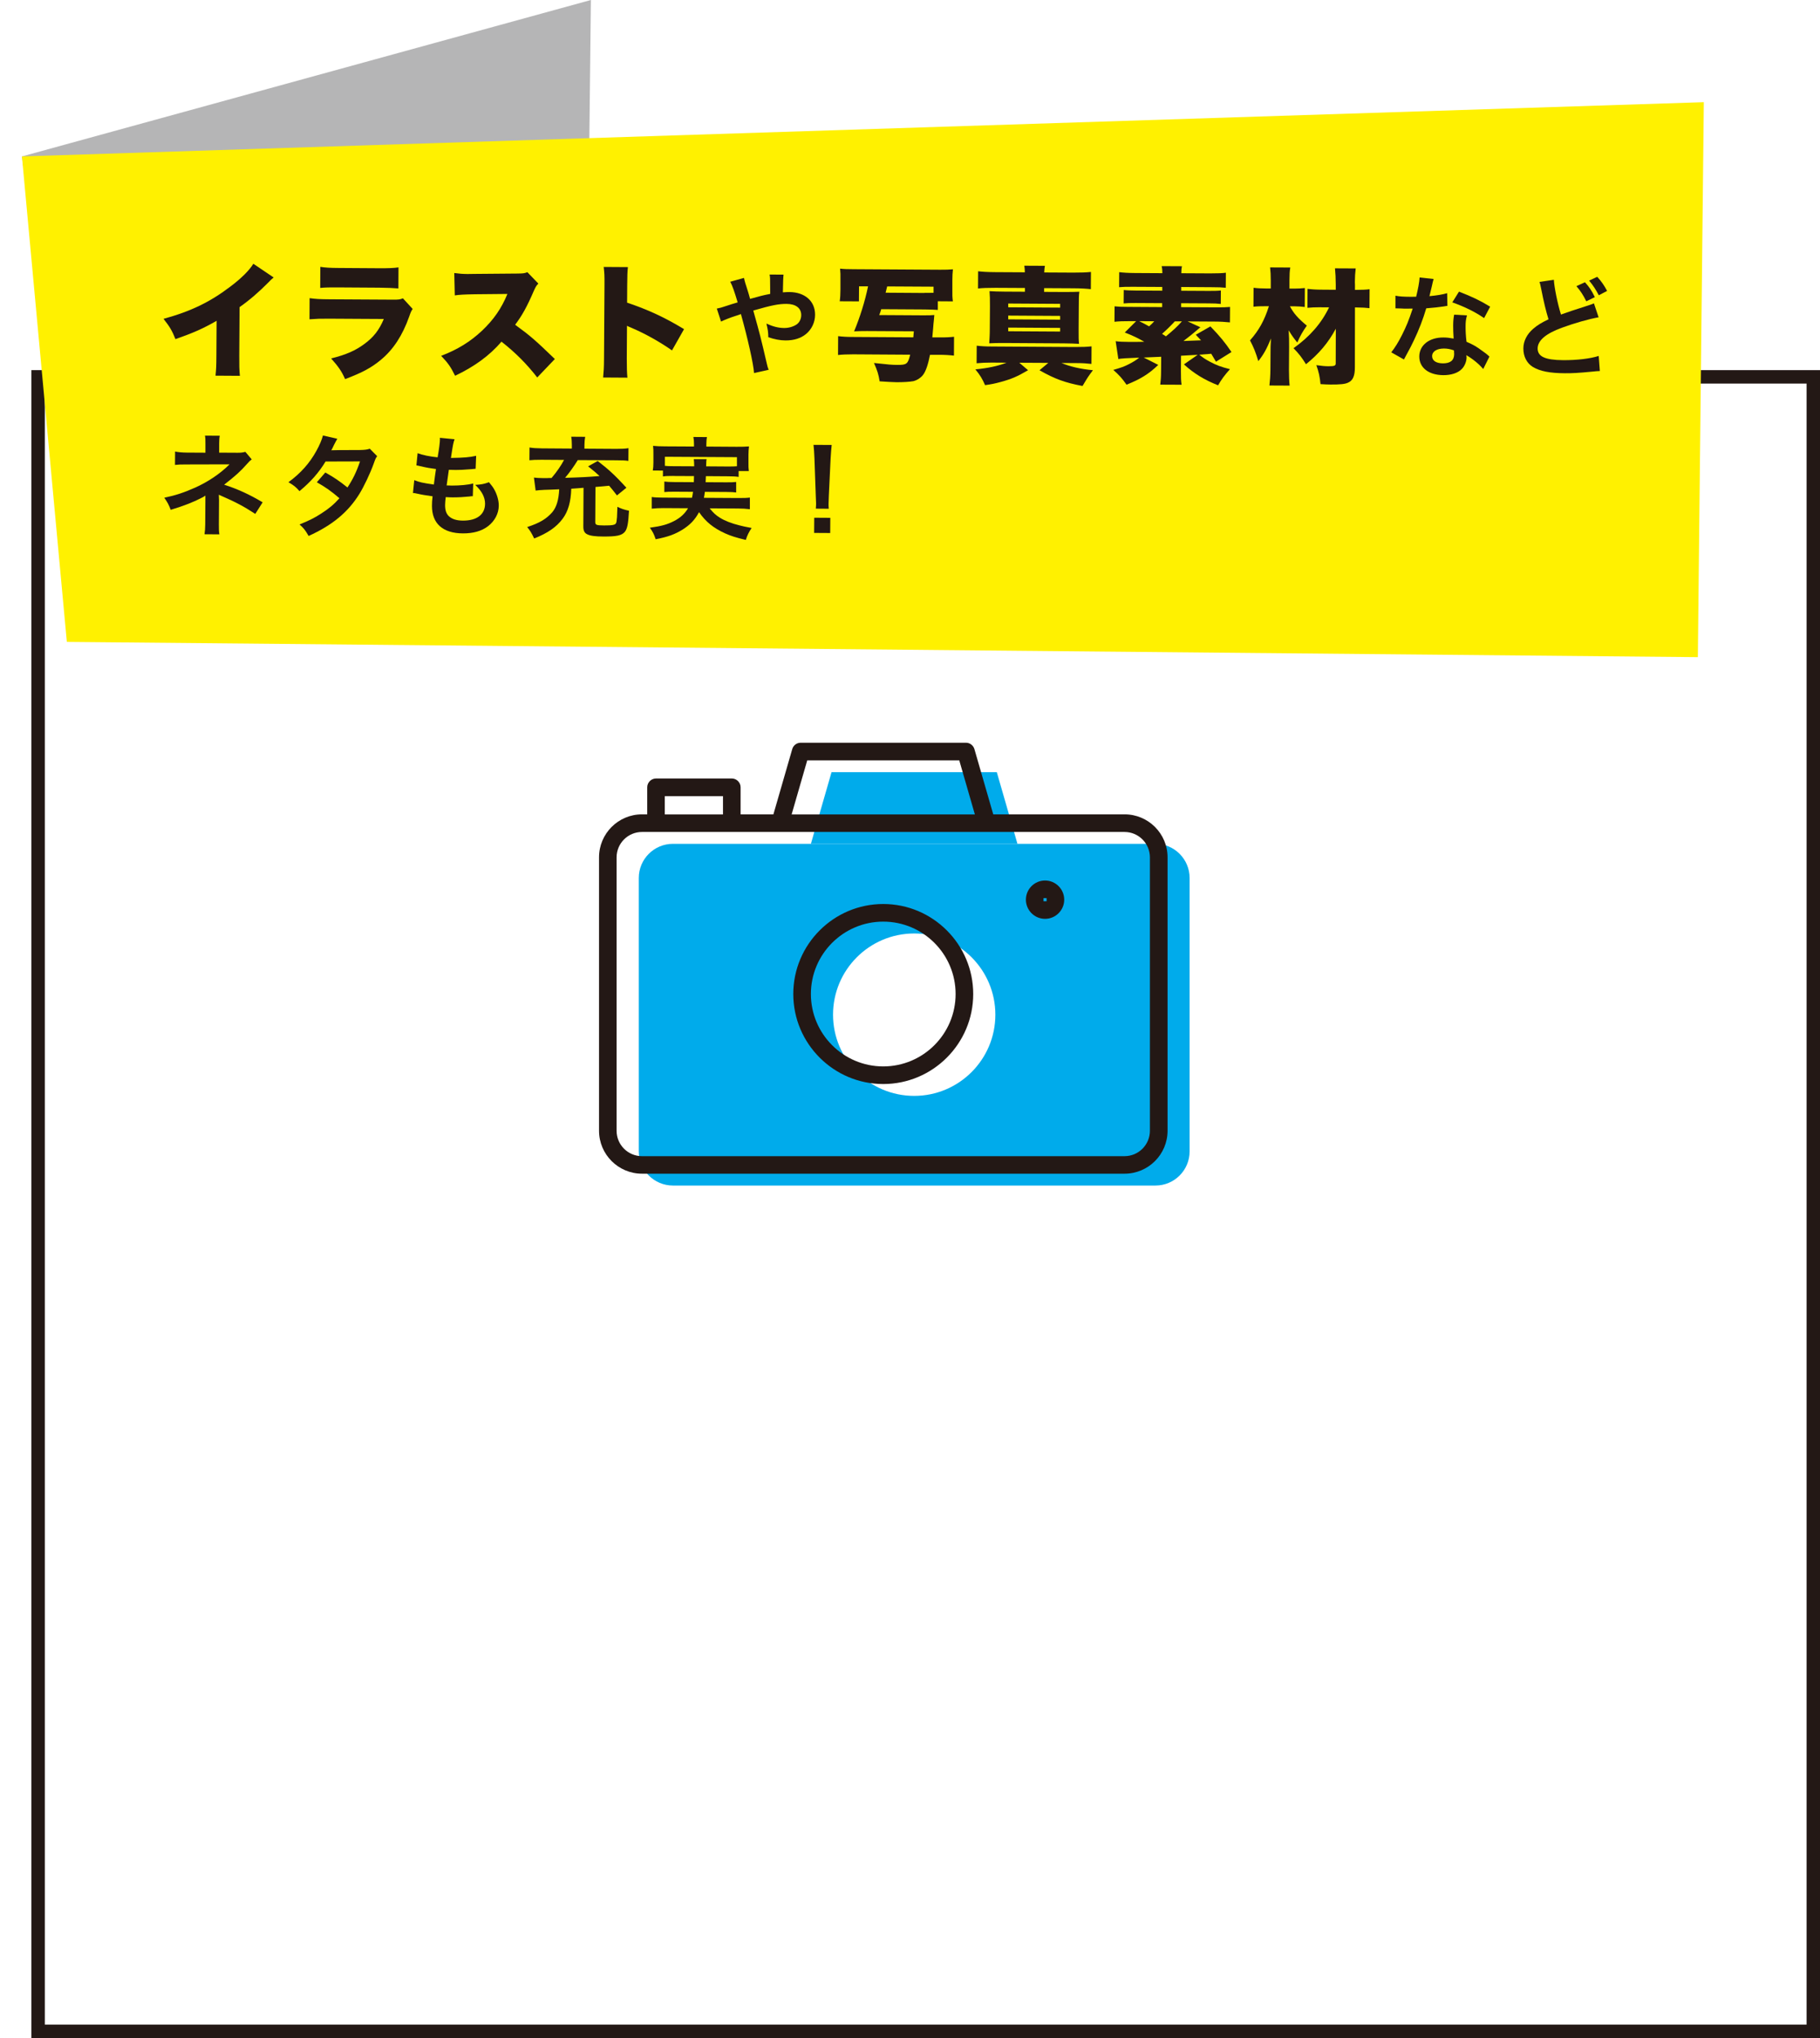 <?xml version="1.0" encoding="UTF-8"?><svg id="_レイヤー_2" xmlns="http://www.w3.org/2000/svg" width="353.41" height="395.55" xmlns:xlink="http://www.w3.org/1999/xlink" viewBox="0 0 353.41 395.55"><defs><style>.cls-1{fill-rule:evenodd;}.cls-1,.cls-2{fill:#231815;}.cls-3{fill:#00abeb;}.cls-4{fill:#fff100;}.cls-5{fill:#b5b5b6;}.cls-6{fill:#fff;filter:url(#drop-shadow-1);stroke:#231815;stroke-miterlimit:10;stroke-width:2.61px;}</style><filter id="drop-shadow-1" filterUnits="userSpaceOnUse"><feOffset dx="6.09" dy="6.09"/><feGaussianBlur result="blur" stdDeviation="0"/><feFlood flood-color="#000" flood-opacity=".15"/><feComposite in2="blur" operator="in"/><feComposite in="SourceGraphic"/></filter></defs><g id="_レイヤー_3"><g><rect class="cls-6" x="1.31" y="67.05" width="344.71" height="321.1"/><g><polygon class="cls-5" points="11.89 87.71 114.1 57.33 114.74 0 4.26 30.36 11.89 87.71"/><polygon class="cls-4" points="12.98 124.58 329.69 127.54 330.85 19.83 4.26 30.36 12.98 124.58"/><g><path class="cls-2" d="M53.14,53.85c-.54,.46-.56,.48-.96,.9-1.94,1.96-3.68,3.46-5.66,4.86l-.06,9.38c-.01,2,0,2.63,.12,3.95l-4.73-.03c.13-1.29,.16-1.83,.17-3.92l.04-6.73c-2.54,1.47-4.5,2.34-7.99,3.56-.65-1.64-1.13-2.44-2.32-3.94,5.3-1.45,9.04-3.26,12.98-6.26,2.11-1.57,3.75-3.22,4.46-4.43l3.93,2.65Z"/><path class="cls-2" d="M60.14,57.87c1.1,.15,1.87,.21,3.92,.22l12.23,.07c1.17,0,1.34-.02,1.95-.26l1.89,2.06c-.29,.44-.34,.53-.69,1.53-1.29,3.62-3.06,6.34-5.46,8.33-1.86,1.55-3.62,2.49-6.97,3.76-.62-1.44-1.3-2.44-2.71-4.01,2.93-.74,4.69-1.51,6.45-2.81,1.79-1.31,2.87-2.69,3.78-4.85l-10.55-.06c-1.93-.01-2.34,.01-3.88,.12l.02-4.09Zm2.06-6.08c.95,.15,1.85,.21,3.58,.22l7.77,.05c1.93,.01,2.97-.03,3.83-.17l-.02,4.09c-.93-.08-2.07-.13-3.75-.15l-7.9-.05c-1.92-.01-2.46,0-3.53,.1l.02-4.09Z"/><path class="cls-2" d="M104.33,73.27c-2.1-2.69-4.24-4.83-6.95-6.96-2.31,2.69-5.22,4.82-9.01,6.62-.84-1.71-1.35-2.45-2.71-3.87,3.18-1.2,5.7-2.77,7.93-4.87,2.28-2.16,3.78-4.32,4.94-7.14l-6.34,.06c-2.1,.04-2.88,.08-3.88,.22l-.1-4.34c.95,.13,1.61,.18,2.56,.19,.19,0,.66,0,1.36-.02l8.33-.07c1.15-.02,1.29-.02,1.95-.26l2.13,2.21c-.37,.36-.52,.61-.89,1.43-1.31,3.04-2.25,4.74-3.62,6.56,2.94,2.14,3.93,3,7.71,6.65l-3.43,3.59Z"/><path class="cls-2" d="M117.12,73.25c.1-1.1,.16-1.8,.17-3.73l.09-14.18c.01-1.97-.01-2.22-.15-3.53l4.7,.03c-.1,.71-.13,1.92-.14,3.56l-.02,3.34c4.13,1.39,7.27,2.85,11.06,5.14l-2.34,4.13c-2.35-1.65-5.22-3.25-7.65-4.29q-.85-.35-1.09-.49l-.04,6.34c0,1.63,.03,2.85,.12,3.73l-4.7-.03Z"/><path class="cls-2" d="M147.73,57.44c.6-.15,.97-.23,1.83-.4q0-.43-.01-1.18c-.01-1.87,0-2.02-.11-2.58l2.71,.02q-.09,.67-.13,3.44c.52-.04,.82-.06,1.25-.06,3.03,.02,5.02,1.77,5,4.42,0,1.44-.66,2.83-1.76,3.73-1.02,.83-2.35,1.25-3.99,1.24-1.05,0-2.19-.23-3.33-.62-.02-1.03-.08-1.44-.37-2.65,1.29,.59,2.34,.85,3.44,.86,.92,0,1.76-.25,2.43-.69,.56-.4,.89-1.07,.89-1.82,0-1.35-1.04-2.16-2.85-2.17-1.53,0-2.82,.24-6.46,1.29,1.31,4.67,1.41,5.08,2.67,10.47,.1,.45,.15,.6,.32,1.03l-2.84,.63c-.1-1.72-1.25-6.82-2.55-11.45-.28,.13-.32,.13-1.08,.38-.78,.23-2.22,.8-2.78,1.08l-.82-2.52c.62-.12,.9-.19,1.96-.55,.88-.3,1.06-.34,2.09-.65-.63-2.11-1.03-3.25-1.44-4.01l2.67-.74q.12,.69,.74,2.54c.17,.54,.25,.82,.44,1.53l2.09-.57Z"/><path class="cls-2" d="M171.13,59.98c-.17,.54-.2,.68-.4,1.17l8.46,.05c1.29,0,1.58,0,2.24-.06q-.05,.41-.08,.9c-.02,.07-.03,.24-.05,.49-.03,.15-.05,.56-.1,1.17-.05,.61-.08,.95-.16,1.78h1.32c1.29,.02,2.07-.03,2.9-.12l-.02,3.66c-.85-.1-1.73-.16-2.9-.16h-1.75c-.35,1.79-.77,3.1-1.32,3.86-.42,.58-1.2,1.09-1.93,1.26-.63,.12-2,.21-3.24,.2-.56,0-2.07-.09-3.29-.17-.21-1.34-.45-2.1-1.1-3.56,3.04,.33,3.43,.36,4.53,.37,1.83,.01,2.05-.16,2.5-1.98l-11.06-.07c-1.24,0-2.12,.04-2.95,.13l.02-3.66c.78,.1,1.66,.16,2.95,.16l11.65,.07c.03-.41,.05-.61,.1-1.17l-9.11-.05c-.76,0-1.61,.01-2.49,.06,1.11-2.65,2.11-5.81,2.71-8.73h-1.75s-.02,2.91-.02,2.91l-3.73-.02c.1-.68,.13-1.29,.14-2.31v-1.8c.02-.93,0-1.54-.07-2.22,.71,.08,1.34,.11,2.66,.11l16.79,.1c1.12,0,1.71-.01,2.46-.08-.08,.73-.11,1.34-.11,2.12v1.83c-.02,.93,0,1.56,.1,2.27l-2.92-.02v1.68c-.72-.05-1.37-.08-2.57-.09l-8.38-.05Zm8.4-3.14c1,0,1.29,0,1.75-.01v-1.19s-9.01-.05-9.01-.05c-.18,.73-.18,.78-.3,1.22l7.55,.05Z"/><path class="cls-2" d="M192.59,70.37c-1.17,0-2.05,.04-2.95,.13l.02-3.41c.85,.1,1.68,.16,2.97,.16l16.11,.1c1.51,0,2.31-.03,3.22-.13l-.02,3.41c-.92-.1-1.68-.16-2.8-.16l-3.02-.02c1.63,.69,3.67,1.17,6.11,1.4-.86,1.14-.98,1.31-2.02,3.06-3.41-.63-5.47-1.4-8.36-3.05l1.71-1.43-5.63-.03,1.7,1.45c-2.05,1.21-3.2,1.71-5.3,2.28-1.2,.33-1.85,.45-3.05,.62-.53-1.22-.94-1.91-1.88-3.06,2.41-.23,4.44-.66,6.05-1.3l-2.85-.02Zm6.42-17.51c-.02-.58-.04-.85-.11-1.29l4,.02c-.08,.39-.1,.66-.13,1.29l5.63,.03c1.61,0,2.51-.03,3.44-.13l-.02,3.34c-.95-.1-1.85-.16-3.44-.17l-5.63-.03v.73s3.87,.02,3.87,.02c1.46,0,2.12-.01,2.97-.05-.1,.71-.11,1.39-.11,2.87l-.03,4.39c0,1.46-.01,2.14,.08,2.85-.95-.05-1.71-.08-2.97-.09l-11.55-.07c-1.19,0-2.05,.01-2.92,.06,.05-.85,.11-1.61,.11-2.85l.03-4.39c0-1.32-.01-2.05-.08-2.88,.9,.05,1.51,.08,2.97,.09l3.9,.02v-.73s-5.7-.03-5.7-.03c-1.56,0-2.49,.03-3.41,.13l.02-3.34c.9,.1,1.78,.16,3.41,.17l5.68,.03Zm-3.24,11.43l10.09,.06v-.71s-10.08-.06-10.08-.06v.71Zm0-2.31l10.09,.06v-.73s-10.08-.06-10.08-.06v.73Zm0-2.34l10.09,.06v-.73s-10.08-.06-10.08-.06v.73Z"/><path class="cls-2" d="M233.09,63.52q-.29,.24-1.47,1.23c-.27,.22-.61,.51-1.81,1.43,.05,0,1.19-.04,3.41-.13-.34-.37-.53-.56-1.02-1.08l2.84-1.62c1.89,1.96,2.81,3.09,4.09,4.97l-3.01,1.88c-.46-.78-.63-1.08-.92-1.54l-2.32,.18c.73,.59,1.16,.88,2.04,1.35,1.29,.69,2.14,1.01,3.92,1.46-1.03,1.14-1.67,2.01-2.31,3.13-2.63-1.04-4.67-2.27-6.63-4.06l2.67-1.86q-1,.07-3.24,.18l-.02,2.97c0,1.29,.01,1.83,.13,2.66l-4.14-.02c.1-.85,.15-1.41,.16-2.66l.02-2.75c-.54,.02-1.05,.04-1.34,.06-.49,.02-1.19,.04-2.05,.09l2.82,1.43c-1.84,1.77-3.45,2.76-6.16,3.84-.89-1.27-1.45-1.88-2.57-2.87,1.51-.43,2.12-.65,3-1.1,.9-.46,1.49-.82,2.03-1.28q-3.48,.12-4.05,.27l-.52-3.46c.63,.1,1.51,.13,2.78,.14,.71,0,1.51,0,2.78-.03-1.29-.74-2.31-1.23-3.79-1.8l2.21-2.2h-1.19c-1.27-.01-2.22,.03-3.02,.12l.02-3c.71,.08,1.34,.11,2.61,.11l6.63,.04v-.76s-5.16-.03-5.16-.03c-1.02,0-1.66,.01-2.32,.08l.02-2.61c.61,.08,1.24,.1,2.31,.11l5.17,.03v-.73s-5.77-.03-5.77-.03c-1.27,0-1.9,.01-2.61,.08l.02-2.92c.78,.1,1.68,.16,3.07,.17l5.31,.03c0-.61-.04-.95-.14-1.37l3.95,.02c-.1,.44-.13,.73-.13,1.36l5.58,.03c1.41,0,2.44-.03,3.07-.13l-.02,2.92c-.78-.08-1.44-.11-2.63-.11l-6.02-.04v.73s5.38,.03,5.38,.03c1.1,0,1.71-.01,2.32-.08l-.02,2.61c-.71-.08-1.32-.11-2.31-.11l-5.39-.03v.76s6.87,.04,6.87,.04c1.27,0,1.88-.01,2.63-.08l-.02,3c-.95-.1-1.95-.16-3.04-.16l-5.17-.03,2.48,1.14Zm-11.88-1.19c.9,.44,1.36,.69,1.92,1.01,.47-.41,.61-.56,1.01-.99l-2.92-.02Zm6.92,.04c-.76,.82-1.69,1.74-2.48,2.42,.1,.07,.36,.22,.75,.49,1.54-1.28,2.2-1.89,3.11-2.91h-1.39Z"/><path class="cls-2" d="M250.47,59.43c.72,1.37,1.57,2.35,3.29,3.77-.88,1.26-1.25,1.92-1.85,3.28-.77-.96-.99-1.25-1.67-2.37,.07,1.24,.09,1.93,.08,3.22l-.03,4.41c0,1.17,.04,2.22,.13,3.1l-3.92-.02c.1-.83,.18-1.95,.19-3.09l.02-3.19c0-1.05,0-1.41,.09-2.85-.82,1.99-1.41,3.09-2.46,4.4-.5-1.69-.89-2.64-1.61-4.03,1.72-1.94,2.78-3.83,3.67-6.63h-.66c-.93,0-1.61,.01-2.34,.1l.02-3.68c.76,.1,1.39,.13,2.51,.14h.83s0-1.58,0-1.58c0-1.02-.04-1.71-.13-2.51l3.92,.02c-.13,.71-.15,1.41-.16,2.48v1.61s1.04,0,1.04,0c.68,0,1.27-.04,1.95-.11l-.02,3.68c-.63-.08-1.31-.13-1.9-.13h-1Zm6.12,.2c-1.19,0-2.07,.04-2.71,.11l.02-3.68c.78,.1,1.63,.16,2.78,.16l2.7,.02v-1.02c-.01-1.29-.05-2.07-.15-3.14l4.02,.02c-.1,.8-.16,1.75-.16,2.65l.02,.49v1.02s.26,0,.26,0c1.12,0,2-.04,2.58-.13l-.02,3.68c-.61-.08-1.41-.13-2.58-.14h-.24s-.02,11.6-.02,11.6c.01,1.68-.38,2.58-1.31,2.99-.59,.29-1.56,.38-3.41,.37-.63,0-1.05-.03-1.95-.08-.14-1.44-.33-2.32-.81-3.68,1,.15,1.75,.21,2.34,.21,1.17,0,1.44-.09,1.42-.58l.02-6.7c-1.5,2.77-3.27,4.85-5.79,6.89-.85-1.35-1.35-2.01-2.42-3.11,3.16-2.25,5.42-4.84,6.9-7.93h-1.49Z"/><path class="cls-2" d="M278.38,54.15q-.13,.41-.35,1.44c-.11,.51-.22,.94-.46,1.89,1.48-.14,2.6-.33,3.44-.58l.05,2.47c-.24,.02-.28,.02-.69,.1-.77,.12-2.09,.27-3.42,.37-.64,2.15-1.42,4.18-2.4,6.22-.5,1.05-.7,1.44-1.52,2.94q-.28,.51-.41,.77l-2.46-1.39c.76-.98,1.37-1.95,2.11-3.43,.85-1.71,1.22-2.59,2.05-5.06-.97,.02-1.1,.02-1.35,.01-.28,0-.41,0-.86-.03l-1.14-.03v-2.45c.79,.16,1.6,.2,2.92,.21,.26,0,.62,0,1.1-.01,.37-1.52,.62-2.81,.67-3.74l2.75,.3Zm9.63,17.47c-.77-.93-2.01-1.95-3.27-2.69,.02,.19,.04,.34,.04,.43,0,.8-.38,1.72-.94,2.27-.76,.77-2.05,1.19-3.58,1.18-2.84-.02-4.68-1.45-4.66-3.64,.01-2.17,1.94-3.69,4.67-3.67,.65,0,1.1,.05,2,.21-.06-.99-.1-1.83-.09-2.47,0-.84,.05-1.46,.19-2.17l2.49,.14c-.22,.79-.27,1.29-.27,2.17,0,.86,.03,1.72,.18,2.95,1.54,.7,1.76,.81,3.38,2,.32,.22,.41,.3,.75,.58q.17,.17,.32,.3l-1.2,2.4Zm-7.61-3.98c-1.4,0-2.3,.57-2.31,1.47,0,.88,.77,1.4,2.1,1.41,1.46,0,2.17-.59,2.18-1.79,0-.22-.04-.73-.04-.73-.75-.26-1.27-.35-1.93-.36Zm7.78-5.91c-1.86-1.26-3.77-2.19-6.17-3.05l1.3-2.08c2.53,.98,4.14,1.75,6.05,2.92l-1.17,2.21Z"/><path class="cls-2" d="M301.73,54.31c.08,1.44,.7,4.54,1.38,6.74q1.4-.53,5.58-1.86c.39-.13,.5-.17,.82-.32l.91,2.71c-1.87,.33-4.69,1.13-7.11,2.02-3.15,1.14-4.72,2.49-4.73,4.03,0,1.57,1.45,2.24,4.91,2.27,2.69,.02,5.33-.29,6.95-.82l.22,2.93c-.47,.02-.58,.02-1.74,.14-2.32,.22-3.53,.3-5.03,.29-2.99-.02-4.86-.4-6.23-1.22-1.18-.72-1.86-2.03-1.85-3.6,0-1.42,.7-2.79,1.94-3.84,.84-.7,1.53-1.13,2.94-1.81-.53-1.75-.88-3.19-1.41-5.86-.21-1.03-.23-1.08-.34-1.4l2.8-.41Zm6.04,.47c.85,.95,1.24,1.51,1.92,2.89l-1.66,.81c-.62-1.25-1.15-2.05-1.92-2.94l1.66-.76Zm2.69,2.53c-.6-1.14-1.11-1.92-1.88-2.85l1.57-.74c.83,.91,1.32,1.62,1.92,2.74l-1.62,.85Z"/><path class="cls-2" d="M39.71,103.7c.09-.58,.14-1.2,.14-1.91l.03-4.51c0-.15,0-.52,0-1.1-.22,.17-.37,.26-.65,.4-1.62,.85-3.45,1.57-6.08,2.37-.4-1.03-.59-1.4-1.25-2.35,2.13-.44,3.81-.99,5.99-1.96,2.5-1.12,4.83-2.68,6.69-4.52q-.17,0-.45,0-.13,.02-7.87,.02c-1.25,0-1.48,.01-2.28,.09l.02-2.6c.56,.13,1.38,.2,2.3,.21l3.59,.02v-1.76c0-.8,0-1.1-.09-1.55l2.88,.02c-.09,.41-.11,.79-.12,1.5v1.78s3.62,.02,3.62,.02c.65,0,1.05-.06,1.46-.18l1.24,1.47c-.37,.28-.39,.3-.95,.92-1.21,1.39-2.34,2.39-4.41,3.99,2.6,.83,4.93,1.9,7.48,3.42l-1.43,2.25c-2.18-1.43-3.86-2.32-6.54-3.48-.28-.13-.32-.13-.54-.24,.02,.26,.04,.86,.04,1.05l-.03,4.73c0,.95,0,1.29,.1,1.91l-2.9-.02Z"/><path class="cls-2" d="M73.25,88.53c-.28,.36-.33,.45-.68,1.44-.7,1.95-1.9,4.46-2.79,5.9-2.21,3.56-5.26,6.07-9.85,8.15-.68-1.16-.96-1.53-1.77-2.23,1.83-.74,2.91-1.27,4.21-2.12,1.53-.98,2.44-1.75,3.54-2.97-1.5-1.3-2.78-2.21-4.39-3.1l1.65-1.9c1.8,1.02,2.7,1.63,4.3,2.91,1.02-1.54,1.76-3.04,2.44-5.06l-6.69,.02c-1.35,2.21-2.88,3.94-5.07,5.75-.7-.8-1.03-1.08-2.14-1.73,2.38-1.75,4.11-3.69,5.43-6.09,.63-1.14,1.07-2.19,1.27-2.98l2.79,.64q-.24,.39-.65,1.2c-.26,.58-.41,.84-.52,1.03q.34-.04,5.59-.05c.88-.02,1.33-.06,1.89-.25l1.43,1.45Z"/><path class="cls-2" d="M80.47,93.2c.99,.39,1.59,.53,3.78,.84,.09-.77,.29-2.21,.41-3.01-1.27-.18-1.61-.22-3.07-.56-.3-.07-.41-.09-.73-.15l.23-2.36c.9,.35,2.43,.66,3.89,.8,.31-1.8,.45-2.92,.45-3.57,0-.06,0-.11-.02-.22l2.86,.28c-.24,.67-.31,.99-.71,3.63,2.43-.03,3.68-.13,4.9-.42l-.1,2.52c-.28,.02-.39,.04-.86,.08-1.55,.12-2.24,.16-3.01,.15-.21,0-.41,0-1.33-.03-.22,1.57-.29,2-.43,3.03,.65,.03,.82,.03,1.05,.03,1.53,0,3.08-.13,4.11-.41l-.08,2.47c-.21,0-.28,0-.65,.06-.95,.1-2.22,.18-3.23,.17-.34,0-.54,0-1.38-.05-.07,.58-.11,1.14-.12,1.53,0,1.05,.23,1.72,.78,2.22,.62,.54,1.48,.8,2.66,.81,2.73,.02,4.31-1.18,4.32-3.28,0-1.25-.63-2.46-1.91-3.65,1.21-.08,1.66-.16,2.67-.52,.53,.63,.77,.95,1,1.36,.55,.95,.91,2.18,.9,3.17,0,1.53-.77,3-2.09,4.01-1.23,.94-2.85,1.4-4.87,1.39-3.91-.02-6.03-1.91-6.01-5.37,0-.56,.03-1.1,.12-1.83-1.29-.18-2.13-.31-2.99-.51-.45-.11-.52-.11-.82-.13l.25-2.47Z"/><path class="cls-2" d="M113.3,94.67c-.41,.04-.75,.06-.97,.08-.49,.04-.97,.06-1.4,.1-.08,2.56-.61,4.4-1.67,5.82-1.21,1.63-2.88,2.78-5.53,3.84-.55-1.12-.77-1.49-1.36-2.22,2.41-.78,3.75-1.59,4.88-2.89,.82-.98,1.24-2.4,1.34-4.44-1.25,.06-1.66,.08-2.86,.11-.6,.02-1.29,.08-1.72,.14l-.33-2.52c.58,.07,1.01,.09,1.7,.1,.11,0,.43,0,.88,0,.17-.02,.47-.02,.84-.02,.97-1.13,1.86-2.42,2.43-3.51l-4.41-.03c-1.05,0-1.76,.03-2.32,.09l.02-2.47c.67,.11,1.33,.16,2.41,.17l5.81,.04v-.73c0-.58-.03-1.08-.12-1.57l2.71,.02c-.09,.49-.13,.97-.14,1.55v.75s6.21,.04,6.21,.04c1.05,0,1.7-.03,2.34-.14l-.02,2.47c-.6-.09-1.16-.12-2.36-.12l-7.46-.04c-.78,1.26-1.56,2.36-2.47,3.45,3.01-.09,4.56-.17,6.69-.35-.68-.63-1.07-.97-2.22-1.88l1.86-1.04c2.12,1.62,3.47,2.88,5.58,5.19l-1.84,1.49c-.77-.99-1.07-1.36-1.52-1.88q-1.66,.16-2.65,.24l-.04,6.81c0,.56,.21,.65,1.72,.66,1.57,0,2.11-.09,2.3-.42,.09-.15,.15-.49,.2-1.2,0-.15,.03-.82,.08-2,.75,.37,1.18,.52,2.25,.77-.14,2.56-.34,3.52-.82,4.1-.61,.71-1.6,.91-4.15,.9-1.59,0-2.6-.14-3.18-.45-.51-.26-.73-.71-.72-1.53l.04-7.46Z"/><path class="cls-2" d="M130.75,92.37c-.99,0-1.53,.01-2.02,.1v-1.14s-1.97-.01-1.97-.01c.09-.49,.11-.88,.12-1.59v-1.59c.01-.58,0-1.05-.07-1.61,.69,.07,1.29,.09,2.36,.1l5.59,.03v-.49c0-.54-.03-.88-.12-1.36l2.64,.02c-.09,.43-.11,.82-.12,1.35v.49s5.89,.04,5.89,.04c1.1,0,1.66-.01,2.39-.07-.07,.54-.09,.99-.1,1.57v1.63c-.01,.62,0,1.1,.07,1.59h-1.98s0,1.13,0,1.13c-.54-.09-1.03-.11-2.04-.12l-4.32-.03q-.03,.69-.05,1.18l4.02,.02c1.05,0,1.4-.01,1.91-.07v2.04c-.57-.07-.92-.09-1.93-.1l-4.15-.02c-.07,.54-.09,.71-.18,1.16l6.71,.04c1.08,0,1.61-.01,2.21-.09v2.26c-.79-.09-1.39-.14-2.33-.14l-5.48-.03c.77,.93,1.17,1.3,1.99,1.82,.94,.59,2.27,1.11,3.78,1.48,.54,.15,1.2,.29,2.38,.51-.5,.75-.85,1.41-1.13,2.32-2-.48-2.88-.77-4.01-1.27-2.29-1.05-3.75-2.22-5.07-4.12-.78,1.46-1.71,2.44-3.16,3.36-1.51,.94-2.87,1.44-5.26,1.9-.38-1.1-.51-1.34-1.13-2.24,2.26-.31,3.38-.62,4.67-1.28,1.25-.64,2.09-1.41,2.75-2.5l-4.75-.03c-.84,0-1.53,.03-2.3,.11v-2.26c.59,.09,1.11,.11,2.18,.12l5.63,.03c.09-.41,.13-.64,.2-1.16l-3.63-.02c-1.03,0-1.38,.01-1.94,.07v-2.04c.53,.07,.89,.09,1.95,.1l3.78,.02q.03-.6,.03-1.18l-4.02-.02Zm4.05-1.87c-.02-.69-.02-.97-.08-1.38h2.49c-.07,.27-.07,.53-.09,1.39l4.28,.03c.82,0,1.16-.01,1.7-.05v-1.76s-13.99-.08-13.99-.08v1.76c.38,.05,.85,.07,1.64,.07l4.04,.02Z"/><path class="cls-2" d="M158.42,98.72c.02-.45,.05-.67,.05-.92q0-.24-.06-1.53l-.26-7.31c-.04-.95-.1-2.02-.18-2.62l3.53,.02c-.07,.58-.16,1.7-.21,2.62l-.35,7.31q-.05,1.25-.05,1.55c0,.26,0,.47,.04,.9l-2.52-.02Zm-.33,4.71l.02-2.95,3.12,.02-.02,2.95-3.12-.02Z"/></g></g><g><polygon class="cls-3" points="161.47 149.86 193.56 149.86 197.57 163.77 157.46 163.77 161.47 149.86 161.47 149.86"/><path class="cls-3" d="M231,170.4c0-3.66-2.97-6.63-6.63-6.63h-93.7c-3.66,0-6.63,2.97-6.63,6.63v53.06c0,3.66,2.97,6.63,6.63,6.63h93.7c3.66,0,6.63-2.97,6.63-6.63v-53.06h0Zm-53.48,10.77c8.7,0,15.76,7.06,15.76,15.76s-7.06,15.76-15.76,15.76-15.76-7.06-15.76-15.76,7.06-15.76,15.76-15.76h0Z"/><path class="cls-1" d="M124.66,227.79c-4.6,0-8.34-3.74-8.34-8.34v-53.06c0-4.6,3.74-8.34,8.34-8.34h1.02v-5.25c0-.94,.77-1.71,1.71-1.71h14.71c.94,0,1.71,.77,1.71,1.71v5.25h6.37l3.66-12.67c.21-.73,.88-1.23,1.64-1.23h32.09c.76,0,1.43,.51,1.64,1.23l3.66,12.67h25.51c4.6,0,8.34,3.74,8.34,8.34v53.06c0,4.6-3.74,8.34-8.34,8.34H124.66Zm0-66.32c-2.72,0-4.93,2.21-4.93,4.93v53.06c0,2.72,2.21,4.93,4.93,4.93h93.7c2.72,0,4.93-2.21,4.93-4.93v-53.06c0-2.72-2.21-4.93-4.93-4.93H124.66Zm29.06-3.41h35.58l-3.03-10.49h-29.52l-3.03,10.49Zm-24.63,0h11.3v-3.54h-11.3v3.54Zm42.42,52.33c-9.63,0-17.47-7.84-17.47-17.47s7.84-17.47,17.47-17.47,17.47,7.84,17.47,17.47-7.84,17.47-17.47,17.47Zm0-31.52c-7.75,0-14.05,6.3-14.05,14.05s6.3,14.05,14.05,14.05,14.05-6.3,14.05-14.05-6.3-14.05-14.05-14.05Zm31.42-.54c-2.05,0-3.72-1.67-3.72-3.72s1.67-3.72,3.72-3.72,3.72,1.67,3.72,3.72-1.67,3.72-3.72,3.72Zm-.3-3.42h.6s0-.6,0-.6h-.6s0,.6,0,.6Z"/></g></g></g></svg>